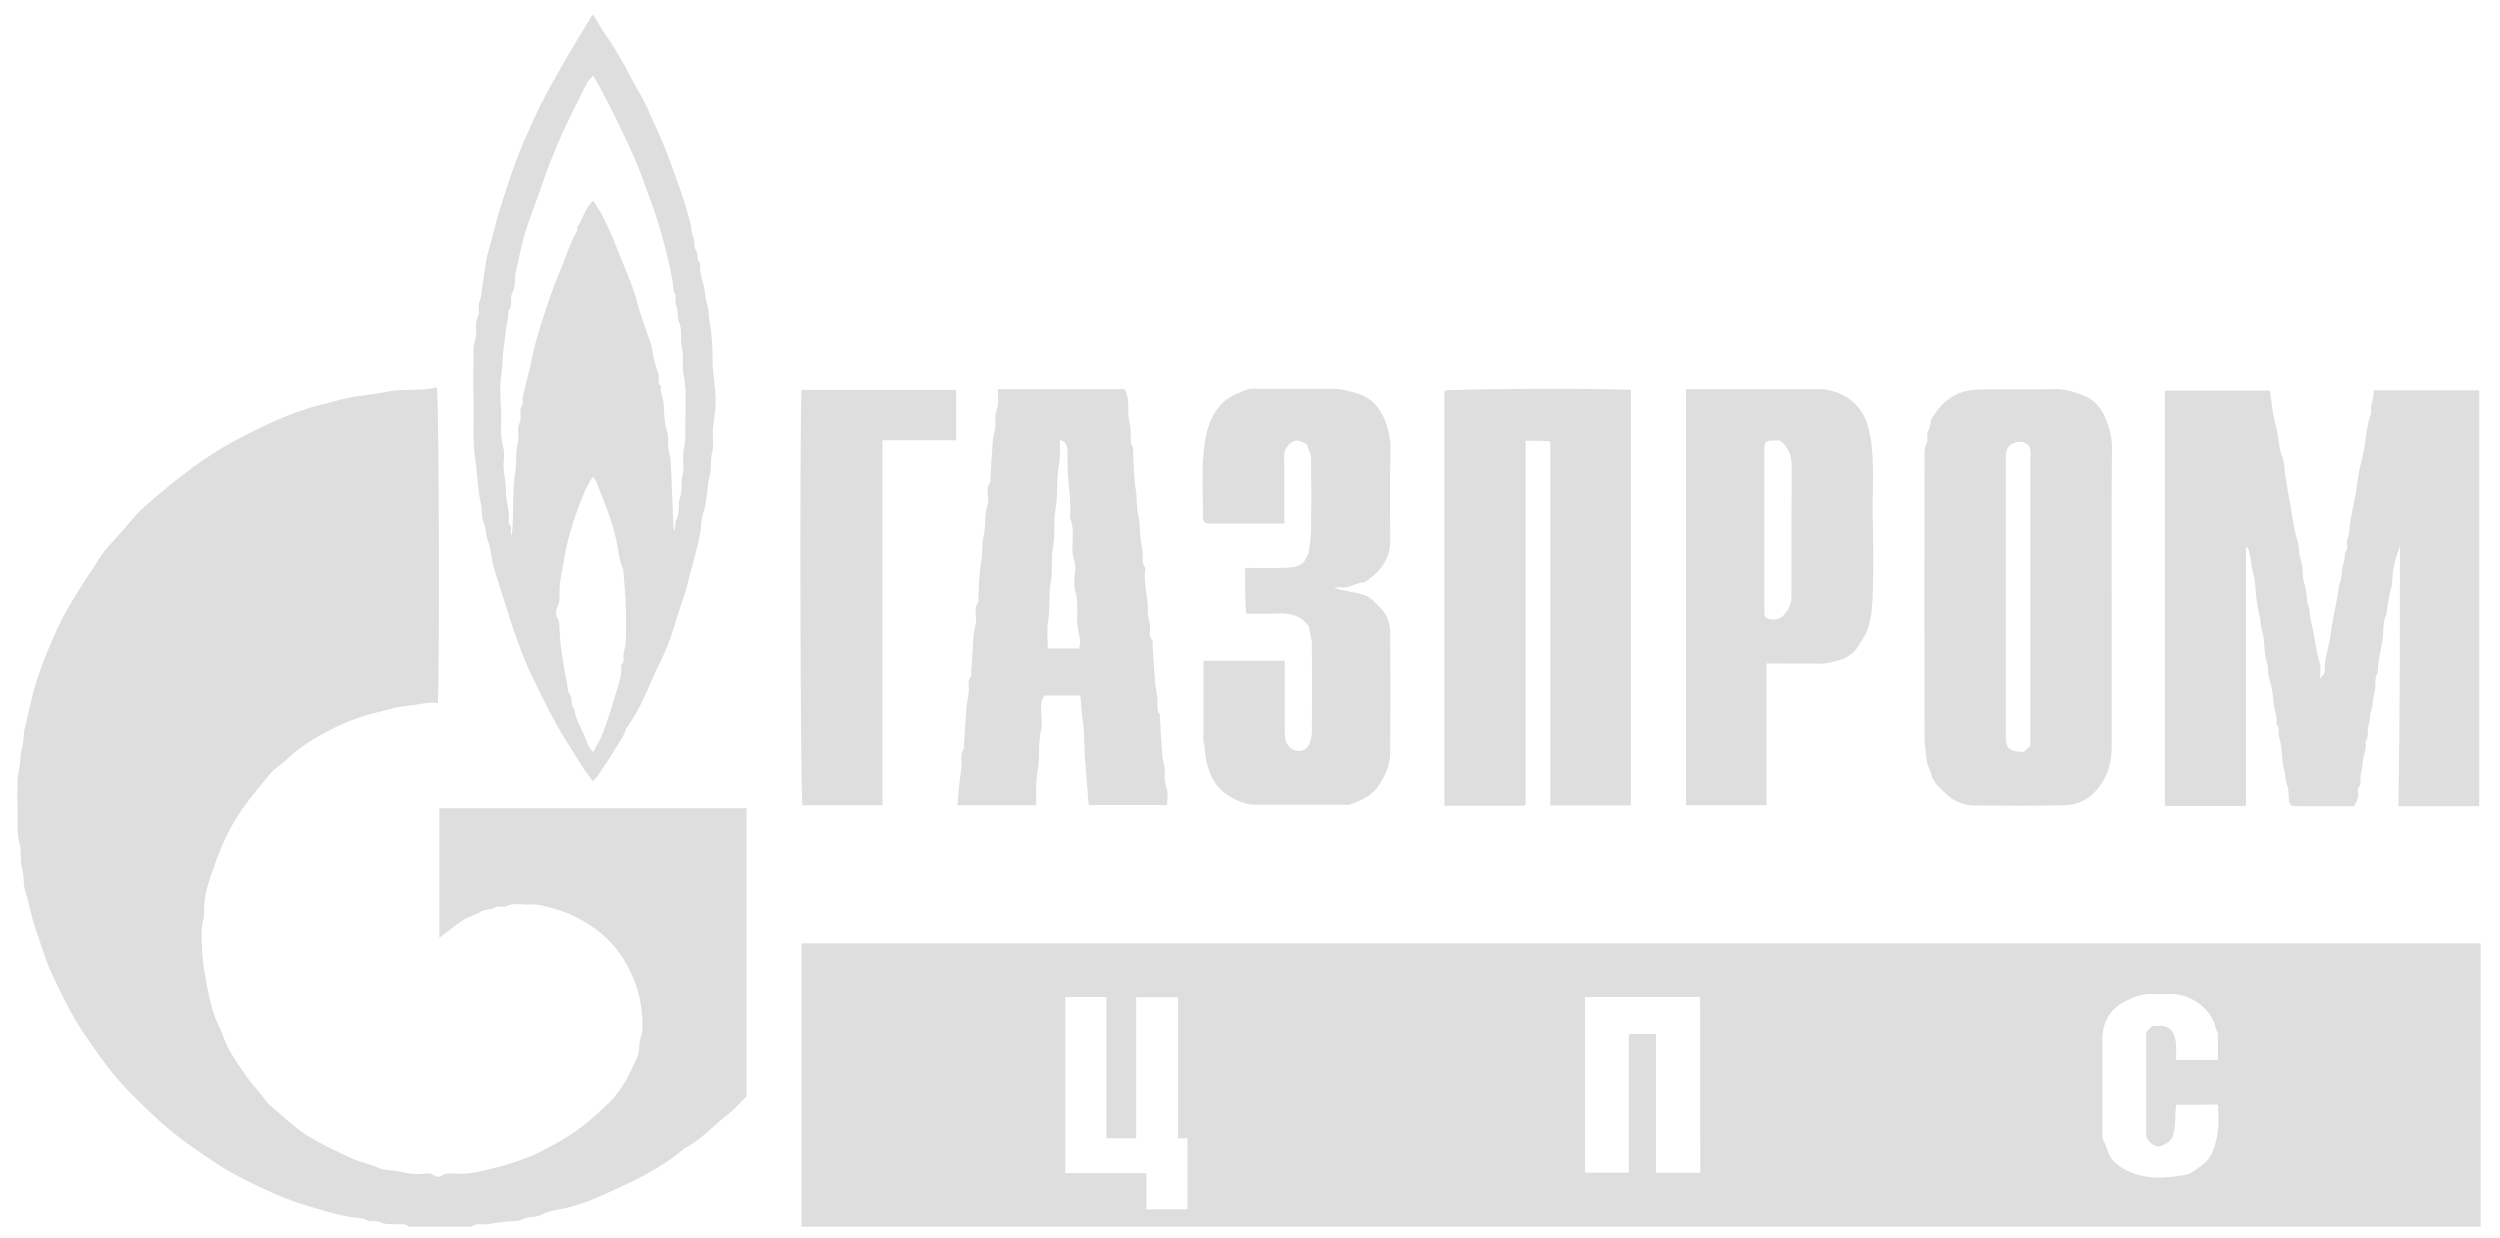 <?xml version="1.0" encoding="UTF-8"?> <svg xmlns="http://www.w3.org/2000/svg" width="101" height="50" viewBox="0 0 101 50" fill="none"><path d="M100.221 49.559C77.6 49.559 54.999 49.559 32.378 49.559C32.378 45.75 32.378 41.94 32.378 38.111C54.969 38.111 77.59 38.111 100.221 38.111C100.221 41.901 100.221 45.71 100.221 49.559ZM43.037 40.278C43.037 42.672 43.037 45.027 43.037 47.392C44.132 47.392 45.197 47.392 46.311 47.392C46.311 47.897 46.311 48.382 46.311 48.856C46.888 48.856 47.436 48.856 47.973 48.856C47.973 47.897 47.973 46.947 47.973 45.987C47.834 45.987 47.724 45.987 47.595 45.987C47.595 44.087 47.595 42.217 47.595 40.337C47.595 40.328 47.585 40.308 47.575 40.298C47.565 40.288 47.555 40.278 47.565 40.288C46.998 40.288 46.46 40.288 45.903 40.288C45.903 42.198 45.903 44.087 45.903 45.987C45.495 45.987 45.107 45.987 44.699 45.987C44.699 44.078 44.699 42.178 44.699 40.278C44.132 40.278 43.594 40.278 43.037 40.278ZM68.683 40.278C67.101 40.278 65.568 40.278 64.035 40.278C64.035 42.663 64.035 45.017 64.035 47.372C64.633 47.372 65.21 47.372 65.807 47.372C65.807 45.512 65.807 43.672 65.807 41.831C65.807 41.822 65.817 41.802 65.827 41.792C65.837 41.782 65.847 41.772 65.837 41.772C66.205 41.772 66.543 41.772 66.902 41.772C66.902 43.632 66.902 45.473 66.902 47.323C66.902 47.333 66.912 47.353 66.922 47.362C66.931 47.372 66.942 47.382 66.942 47.382C67.539 47.382 68.116 47.382 68.693 47.382C68.683 44.998 68.683 42.653 68.683 40.278ZM87.91 44.632C87.87 45.027 87.9 45.394 87.821 45.76C87.761 46.086 87.552 46.185 87.343 46.284C87.094 46.403 86.736 46.136 86.706 45.849C86.696 45.75 86.706 45.651 86.706 45.552C86.706 44.266 86.706 42.979 86.706 41.693C86.786 41.614 86.875 41.535 86.955 41.446C87.034 41.446 87.114 41.456 87.204 41.446C87.413 41.416 87.602 41.495 87.721 41.624C87.821 41.742 87.88 41.93 87.9 42.089C87.93 42.326 87.91 42.574 87.91 42.821C88.487 42.821 89.035 42.821 89.602 42.821C89.602 42.465 89.612 42.128 89.602 41.782C89.602 41.693 89.532 41.614 89.513 41.525C89.343 40.733 88.468 40.13 87.691 40.159C87.442 40.169 87.194 40.169 86.945 40.159C86.557 40.14 86.218 40.268 85.87 40.446C85.233 40.773 84.945 41.287 84.935 41.98C84.925 43.148 84.935 44.325 84.935 45.492C84.935 45.621 84.925 45.76 84.935 45.888C84.945 45.997 84.984 46.096 85.034 46.195C85.153 46.442 85.183 46.729 85.412 46.937C85.751 47.244 86.119 47.412 86.577 47.511C87.134 47.63 87.651 47.56 88.189 47.481C88.338 47.461 88.497 47.412 88.617 47.323C88.866 47.145 89.144 46.967 89.293 46.719C89.463 46.422 89.552 46.056 89.602 45.71C89.652 45.354 89.612 44.998 89.612 44.622C89.025 44.632 88.478 44.632 87.91 44.632Z" fill="#DEDEDE"></path><path d="M17.749 37.884C17.749 36.122 17.749 34.391 17.749 32.65C21.889 32.65 26.009 32.65 30.16 32.65C30.16 36.508 30.16 40.387 30.16 44.295C29.931 44.513 29.692 44.8 29.413 45.017C28.816 45.473 28.328 46.056 27.652 46.393C26.826 47.115 25.84 47.6 24.855 48.055C24.109 48.401 23.342 48.738 22.506 48.876C22.288 48.916 22.039 48.985 21.85 49.084C21.621 49.203 21.392 49.124 21.163 49.242C20.924 49.361 20.606 49.331 20.317 49.361C20.098 49.391 19.879 49.43 19.66 49.46C19.461 49.49 19.232 49.391 19.053 49.559C18.207 49.559 17.361 49.559 16.515 49.559C16.356 49.401 16.147 49.48 15.958 49.46C15.749 49.44 15.55 49.48 15.351 49.371C15.192 49.282 14.993 49.391 14.794 49.282C14.634 49.203 14.396 49.203 14.197 49.173C13.609 49.084 13.052 48.896 12.485 48.738C11.45 48.431 10.475 47.966 9.529 47.471C8.902 47.135 8.315 46.719 7.718 46.304C6.832 45.69 6.066 44.958 5.309 44.196C4.573 43.464 3.976 42.623 3.399 41.762C2.861 40.971 2.453 40.11 2.055 39.249C1.786 38.665 1.627 38.042 1.408 37.438C1.249 36.973 1.179 36.489 1.02 36.014C0.931 35.736 0.98 35.41 0.901 35.123C0.801 34.777 0.881 34.411 0.791 34.074C0.672 33.639 0.732 33.203 0.712 32.778C0.692 32.353 0.702 31.917 0.712 31.492C0.722 31.294 0.771 31.086 0.801 30.888C0.831 30.69 0.811 30.492 0.881 30.275C0.96 30.018 0.931 29.711 1 29.434C1.11 28.949 1.219 28.474 1.339 27.989C1.488 27.425 1.687 26.881 1.906 26.347C2.175 25.684 2.463 25.031 2.841 24.407C3.17 23.843 3.528 23.299 3.886 22.765C3.996 22.597 4.095 22.419 4.225 22.26C4.464 21.973 4.712 21.706 4.961 21.429C5.25 21.103 5.518 20.747 5.847 20.46C6.484 19.905 7.131 19.361 7.807 18.867C8.763 18.164 9.798 17.61 10.863 17.115C11.569 16.789 12.306 16.512 13.072 16.324C13.51 16.215 13.938 16.076 14.386 16.017C14.843 15.948 15.301 15.898 15.739 15.809C16.217 15.72 16.675 15.77 17.142 15.73C17.311 15.72 17.481 15.681 17.65 15.651C17.73 16.047 17.769 26.406 17.69 28.405C17.252 28.335 16.844 28.494 16.406 28.523C16.038 28.543 15.649 28.682 15.271 28.771C14.585 28.929 13.948 29.177 13.331 29.493C12.684 29.82 12.077 30.206 11.549 30.71C11.35 30.898 11.101 31.037 10.932 31.244C10.435 31.838 9.937 32.422 9.529 33.085C9.061 33.837 8.763 34.658 8.484 35.479C8.345 35.895 8.235 36.36 8.245 36.825C8.255 37.043 8.176 37.26 8.156 37.478C8.136 37.706 8.146 37.943 8.156 38.17C8.176 38.903 8.305 39.615 8.464 40.318C8.544 40.684 8.653 41.06 8.823 41.406C8.982 41.733 9.081 42.099 9.26 42.415C9.489 42.821 9.758 43.197 10.027 43.583C10.176 43.791 10.355 43.979 10.514 44.176C10.644 44.335 10.753 44.523 10.902 44.651C11.42 45.077 11.898 45.562 12.465 45.908C12.982 46.225 13.55 46.492 14.097 46.749C14.495 46.937 14.943 47.026 15.351 47.204C15.52 47.273 15.719 47.273 15.908 47.293C16.287 47.352 16.665 47.471 17.063 47.422C17.232 47.402 17.411 47.372 17.57 47.511C17.62 47.55 17.749 47.55 17.809 47.511C18.068 47.343 18.346 47.422 18.615 47.422C19.133 47.422 19.61 47.273 20.098 47.155C20.446 47.075 20.775 46.957 21.113 46.838C21.671 46.65 22.178 46.353 22.686 46.066C23.402 45.661 24.009 45.126 24.596 44.562C25.134 44.038 25.452 43.375 25.741 42.712C25.83 42.514 25.811 42.277 25.85 42.069C25.88 41.92 25.94 41.772 25.95 41.614C25.99 40.733 25.8 39.892 25.402 39.12C25.024 38.378 24.477 37.765 23.75 37.32C23.323 37.062 22.895 36.845 22.407 36.716C22.088 36.637 21.77 36.518 21.442 36.538C21.103 36.568 20.765 36.449 20.427 36.617C20.327 36.676 20.138 36.578 20.038 36.637C19.829 36.775 19.581 36.716 19.381 36.855C19.212 36.973 18.983 37.013 18.794 37.122C18.595 37.24 18.406 37.389 18.217 37.527C18.108 37.626 17.939 37.745 17.749 37.884Z" fill="#DEDEDE"></path><path d="M96.957 22.072C96.777 22.537 96.658 22.993 96.648 23.468C96.648 23.616 96.588 23.774 96.558 23.923C96.529 24.091 96.489 24.259 96.459 24.427C96.429 24.576 96.449 24.724 96.379 24.892C96.29 25.09 96.29 25.357 96.28 25.585C96.25 26.129 96.051 26.644 96.061 27.188C95.921 27.386 95.991 27.623 95.951 27.841C95.912 28.039 95.862 28.237 95.852 28.444C95.842 28.613 95.752 28.771 95.752 28.949C95.752 29.117 95.683 29.285 95.663 29.454C95.633 29.622 95.713 29.81 95.563 29.958C95.633 30.255 95.464 30.522 95.454 30.809C95.454 30.977 95.394 31.146 95.364 31.314C95.334 31.482 95.434 31.67 95.275 31.828C95.245 31.858 95.255 31.957 95.265 32.016C95.305 32.214 95.205 32.382 95.115 32.57C94.339 32.57 93.563 32.57 92.787 32.57C92.538 32.57 92.478 32.501 92.468 32.254C92.458 32.046 92.458 31.848 92.379 31.65C92.309 31.482 92.339 31.284 92.279 31.096C92.19 30.799 92.2 30.473 92.16 30.156C92.14 30.008 92.09 29.859 92.06 29.701C92.04 29.543 92.11 29.375 91.961 29.246C92.03 28.949 91.871 28.682 91.851 28.395C91.831 28.058 91.781 27.712 91.672 27.386C91.602 27.178 91.652 26.96 91.573 26.733C91.473 26.446 91.493 26.109 91.453 25.793C91.433 25.644 91.393 25.486 91.354 25.337C91.324 25.199 91.334 25.061 91.294 24.922C91.224 24.675 91.204 24.398 91.155 24.13C91.105 23.814 91.135 23.487 91.035 23.191C90.926 22.834 90.956 22.448 90.796 22.102C90.796 22.102 90.776 22.102 90.766 22.112C90.757 22.122 90.737 22.142 90.737 22.151C90.737 25.615 90.737 29.078 90.737 32.56C89.642 32.56 88.557 32.56 87.462 32.56C87.462 26.97 87.462 21.38 87.462 15.78C88.866 15.78 90.279 15.78 91.702 15.78C91.772 16.235 91.811 16.72 91.941 17.185C92.06 17.62 92.04 18.075 92.219 18.5C92.299 18.689 92.279 18.936 92.319 19.154C92.389 19.619 92.468 20.084 92.558 20.549C92.637 20.984 92.677 21.439 92.826 21.865C92.896 22.072 92.856 22.33 92.936 22.567C93.006 22.775 93.035 23.003 93.035 23.22C93.035 23.448 93.125 23.655 93.165 23.863C93.195 24.061 93.185 24.289 93.254 24.467C93.334 24.655 93.304 24.843 93.344 25.021C93.424 25.318 93.483 25.625 93.533 25.931C93.583 26.218 93.623 26.515 93.722 26.792C93.782 26.95 93.732 27.138 93.732 27.425C93.842 27.267 93.931 27.198 93.921 27.128C93.891 26.634 94.08 26.159 94.15 25.684C94.22 25.149 94.329 24.605 94.439 24.071C94.478 23.883 94.469 23.685 94.538 23.517C94.618 23.329 94.608 23.151 94.628 22.963C94.638 22.844 94.698 22.725 94.717 22.607C94.737 22.488 94.698 22.369 94.797 22.241C94.867 22.161 94.797 21.983 94.817 21.855C94.837 21.736 94.906 21.617 94.906 21.498C94.946 20.855 95.145 20.232 95.225 19.599C95.265 19.262 95.324 18.916 95.414 18.59C95.593 17.956 95.563 17.293 95.802 16.67C95.733 16.353 95.931 16.086 95.902 15.77C97.335 15.77 98.738 15.77 100.161 15.77C100.161 21.36 100.161 26.96 100.161 32.57C99.076 32.57 98.001 32.57 96.897 32.57C96.957 29.048 96.957 25.555 96.957 22.072Z" fill="#DEDEDE"></path><path d="M23.96 0.582C24.119 0.839 24.258 1.096 24.427 1.344C24.806 1.888 25.144 2.462 25.443 3.045C25.662 3.481 25.94 3.896 26.139 4.342C26.478 5.094 26.836 5.836 27.105 6.617C27.274 7.102 27.463 7.587 27.622 8.082C27.712 8.388 27.811 8.695 27.891 9.012C27.941 9.19 27.921 9.398 28 9.556C28.09 9.744 28.01 9.981 28.11 10.1C28.249 10.268 28.09 10.506 28.289 10.625C28.269 10.882 28.309 11.129 28.388 11.377C28.488 11.683 28.478 12.02 28.578 12.336C28.647 12.564 28.627 12.831 28.677 13.088C28.767 13.563 28.787 14.048 28.787 14.523C28.787 15.206 28.966 15.879 28.896 16.561C28.866 16.848 28.816 17.125 28.796 17.412C28.776 17.689 28.856 17.986 28.776 18.253C28.687 18.57 28.757 18.896 28.677 19.203C28.548 19.718 28.578 20.262 28.398 20.766C28.329 20.964 28.329 21.202 28.309 21.419C28.259 21.795 28.14 22.152 28.06 22.518C27.99 22.824 27.871 23.141 27.811 23.448C27.712 23.952 27.503 24.417 27.363 24.902C27.184 25.545 26.955 26.189 26.657 26.782C26.219 27.673 25.9 28.632 25.293 29.434C25.214 29.76 24.995 30.008 24.835 30.285C24.607 30.671 24.348 31.037 24.099 31.413C24.059 31.462 24.009 31.512 23.95 31.561C23.552 31.056 23.243 30.512 22.905 29.978C22.367 29.137 21.939 28.237 21.502 27.336C21.193 26.703 20.954 26.05 20.725 25.377C20.576 24.942 20.447 24.506 20.307 24.061C20.178 23.655 20.039 23.25 19.929 22.834C19.84 22.508 19.84 22.142 19.71 21.835C19.611 21.598 19.641 21.35 19.541 21.113C19.442 20.875 19.481 20.578 19.422 20.321C19.292 19.747 19.292 19.154 19.203 18.58C19.083 17.828 19.153 17.086 19.133 16.344C19.113 15.582 19.123 14.83 19.133 14.068C19.133 13.85 19.262 13.652 19.242 13.415C19.223 13.197 19.203 12.979 19.322 12.762C19.382 12.653 19.322 12.465 19.342 12.326C19.352 12.208 19.412 12.089 19.432 11.97C19.481 11.644 19.521 11.317 19.571 10.991C19.621 10.684 19.66 10.357 19.75 10.07C19.919 9.546 20.019 9.002 20.188 8.478C20.367 7.923 20.536 7.369 20.735 6.815C20.885 6.41 21.024 6.014 21.203 5.618C21.482 4.995 21.76 4.361 22.089 3.758C22.348 3.273 22.636 2.788 22.905 2.313C23.203 1.789 23.522 1.284 23.83 0.77C23.85 0.701 23.91 0.641 23.96 0.582ZM23.96 3.055C23.88 3.154 23.771 3.233 23.721 3.342C23.323 4.154 22.895 4.945 22.547 5.776C22.367 6.212 22.178 6.647 22.029 7.092C21.88 7.538 21.711 7.983 21.551 8.428C21.402 8.844 21.243 9.259 21.133 9.695C21.024 10.13 20.934 10.565 20.835 11.001C20.775 11.258 20.835 11.575 20.715 11.792C20.566 12.049 20.755 12.346 20.536 12.564C20.566 12.801 20.477 13.029 20.447 13.266C20.407 13.514 20.397 13.761 20.357 14.018C20.288 14.375 20.317 14.741 20.258 15.117C20.178 15.601 20.218 16.106 20.248 16.601C20.268 17.086 20.178 17.561 20.327 18.045C20.407 18.313 20.327 18.639 20.347 18.926C20.367 19.223 20.447 19.53 20.437 19.826C20.427 20.252 20.616 20.648 20.546 21.073C20.536 21.133 20.616 21.212 20.636 21.281C20.656 21.34 20.636 21.41 20.636 21.479C20.646 21.538 20.656 21.598 20.676 21.647C20.775 20.766 20.676 19.886 20.825 19.015C20.885 18.639 20.815 18.253 20.924 17.867C20.994 17.62 20.865 17.353 20.984 17.105C21.113 16.858 20.924 16.561 21.123 16.324C21.064 16.057 21.193 15.819 21.233 15.572C21.273 15.315 21.382 15.067 21.422 14.81C21.561 14.038 21.79 13.286 22.039 12.544C22.208 12.03 22.387 11.505 22.606 11.001C22.785 10.565 22.935 10.12 23.124 9.685C23.194 9.516 23.343 9.378 23.323 9.17C23.572 8.834 23.621 8.388 23.97 8.121C24.079 8.299 24.199 8.458 24.298 8.636C24.517 9.051 24.716 9.497 24.885 9.932C25.184 10.704 25.542 11.446 25.751 12.247C25.9 12.821 26.129 13.375 26.308 13.939C26.368 14.117 26.368 14.305 26.418 14.493C26.468 14.691 26.517 14.879 26.587 15.067C26.657 15.245 26.527 15.463 26.706 15.611C26.647 15.839 26.786 16.047 26.806 16.264C26.836 16.611 26.826 16.977 26.916 17.303C26.975 17.521 27.015 17.739 26.995 17.956C26.975 18.184 27.085 18.392 27.095 18.609C27.144 19.49 27.164 20.361 27.204 21.241C27.204 21.311 27.224 21.39 27.244 21.459C27.304 21.301 27.254 21.133 27.314 21.024C27.493 20.717 27.363 20.371 27.483 20.054C27.582 19.787 27.493 19.46 27.582 19.154C27.652 18.906 27.582 18.629 27.602 18.362C27.622 18.095 27.702 17.828 27.692 17.561C27.662 16.749 27.781 15.938 27.612 15.127C27.543 14.78 27.632 14.404 27.552 14.058C27.463 13.702 27.582 13.326 27.423 12.979C27.343 12.801 27.423 12.584 27.323 12.376C27.244 12.208 27.363 11.96 27.214 11.782C27.184 11.238 27.035 10.704 26.916 10.179C26.816 9.744 26.687 9.319 26.557 8.893C26.408 8.398 26.209 7.914 26.04 7.429C25.781 6.687 25.462 5.984 25.124 5.282C24.746 4.52 24.398 3.778 23.96 3.055ZM23.95 19.262C23.651 19.698 23.482 20.183 23.313 20.648C23.084 21.271 22.905 21.904 22.795 22.567C22.716 23.032 22.596 23.487 22.606 23.972C22.606 24.16 22.616 24.338 22.517 24.526C22.457 24.645 22.447 24.853 22.517 24.962C22.626 25.13 22.586 25.298 22.606 25.476C22.636 25.763 22.636 26.04 22.686 26.327C22.756 26.723 22.805 27.128 22.895 27.524C22.935 27.702 22.915 27.93 23.024 28.068C23.154 28.247 23.024 28.494 23.203 28.642C23.253 29.107 23.542 29.493 23.691 29.919C23.751 30.087 23.8 30.255 23.97 30.374C24.119 30.087 24.288 29.82 24.388 29.533C24.577 29.018 24.736 28.494 24.895 27.96C25.005 27.603 25.144 27.247 25.094 26.861C25.264 26.743 25.164 26.564 25.194 26.406C25.224 26.238 25.283 26.07 25.283 25.902C25.293 25.427 25.303 24.942 25.283 24.467C25.264 24.002 25.224 23.537 25.184 23.072C25.184 23.052 25.194 23.032 25.184 23.022C25.005 22.636 24.985 22.211 24.895 21.805C24.716 20.994 24.398 20.232 24.089 19.47C24.079 19.411 24.009 19.352 23.95 19.262Z" fill="#DEDEDE"></path><path d="M65.887 32.541C64.802 32.541 63.727 32.541 62.632 32.541C62.632 27.643 62.632 22.745 62.632 17.828C62.463 17.818 62.304 17.818 62.145 17.808C61.986 17.808 61.816 17.808 61.637 17.808C61.637 22.715 61.637 27.613 61.637 32.491C61.607 32.511 61.597 32.531 61.587 32.531C61.578 32.541 61.557 32.551 61.548 32.551C60.493 32.551 59.428 32.551 58.353 32.551C58.353 26.95 58.353 21.36 58.353 15.78C58.761 15.71 64.414 15.681 65.887 15.75C65.887 21.33 65.887 26.911 65.887 32.541Z" fill="#DEDEDE"></path><path d="M85.312 24.17C85.312 26.179 85.312 28.187 85.312 30.196C85.312 30.7 85.203 31.175 84.924 31.621C84.566 32.184 84.069 32.511 83.412 32.531C82.207 32.56 80.993 32.551 79.779 32.541C79.322 32.541 78.923 32.363 78.595 32.046C78.366 31.828 78.107 31.621 78.028 31.294C77.988 31.116 77.878 30.958 77.849 30.779C77.799 30.413 77.749 30.047 77.749 29.681C77.739 25.941 77.749 22.201 77.749 18.461C77.749 18.273 77.739 18.085 77.839 17.907C77.918 17.759 77.799 17.57 77.908 17.392C77.998 17.234 77.968 17.016 78.067 16.868C78.376 16.383 78.754 15.977 79.361 15.819C79.7 15.73 80.028 15.73 80.366 15.73C81.232 15.73 82.088 15.74 82.954 15.72C83.422 15.71 83.85 15.839 84.268 16.017C84.706 16.215 84.944 16.591 85.103 16.997C85.243 17.353 85.332 17.739 85.323 18.144C85.303 20.153 85.312 22.162 85.312 24.17ZM82.028 30.127C82.028 26.268 82.028 22.419 82.028 18.57C82.028 18.441 82.048 18.303 82.028 18.174C81.979 17.887 81.68 17.788 81.391 17.887C81.063 18.006 81.033 18.243 81.033 18.53C81.033 22.27 81.033 26 81.033 29.741C81.033 30.226 81.183 30.364 81.68 30.374C81.71 30.374 81.75 30.374 81.77 30.374C81.859 30.285 81.949 30.206 82.028 30.127Z" fill="#DEDEDE"></path><path d="M38.679 32.531C38.699 32.283 38.718 32.046 38.738 31.818C38.768 31.551 38.808 31.284 38.838 31.017C38.868 30.77 38.768 30.503 38.938 30.265C38.947 30.255 38.938 30.235 38.938 30.215C38.967 29.701 38.997 29.186 39.037 28.672C39.057 28.434 39.107 28.207 39.136 27.97C39.166 27.752 39.057 27.514 39.236 27.317C39.256 27.297 39.236 27.257 39.236 27.218C39.266 26.683 39.296 26.159 39.336 25.625C39.355 25.407 39.455 25.199 39.435 24.971C39.415 24.754 39.375 24.516 39.525 24.319C39.544 24.299 39.525 24.249 39.525 24.22C39.554 23.725 39.544 23.22 39.634 22.726C39.704 22.369 39.654 22.013 39.734 21.677C39.813 21.37 39.793 21.073 39.813 20.776C39.833 20.559 39.943 20.361 39.923 20.123C39.903 19.905 39.853 19.668 40.012 19.47C40.032 19.45 40.012 19.401 40.012 19.371C40.042 18.837 40.072 18.312 40.112 17.778C40.132 17.561 40.231 17.353 40.211 17.125C40.191 16.907 40.221 16.69 40.291 16.472C40.361 16.245 40.311 15.987 40.311 15.72C42.023 15.72 43.724 15.72 45.436 15.72C45.595 16.007 45.585 16.334 45.585 16.67C45.585 16.907 45.655 17.135 45.675 17.373C45.705 17.61 45.615 17.857 45.774 18.075C45.794 18.095 45.774 18.144 45.774 18.174C45.804 18.708 45.794 19.243 45.884 19.767C45.944 20.123 45.904 20.479 45.983 20.816C46.063 21.123 46.043 21.419 46.073 21.716C46.093 21.914 46.143 22.112 46.163 22.32C46.182 22.518 46.113 22.735 46.262 22.923C46.282 22.943 46.272 22.993 46.262 23.022C46.192 23.576 46.392 24.111 46.372 24.665C46.362 24.863 46.431 25.07 46.461 25.268C46.491 25.466 46.372 25.694 46.561 25.872C46.581 25.892 46.561 25.931 46.561 25.971C46.59 26.485 46.62 27 46.66 27.514C46.68 27.752 46.73 27.979 46.76 28.217C46.789 28.434 46.7 28.672 46.859 28.87C46.879 28.89 46.859 28.939 46.859 28.969C46.889 29.503 46.919 30.027 46.959 30.562C46.979 30.779 47.078 30.987 47.058 31.215C47.038 31.433 47.058 31.65 47.138 31.868C47.208 32.056 47.148 32.293 47.148 32.521C46.093 32.521 45.038 32.521 43.983 32.521C43.933 31.888 43.884 31.264 43.834 30.641C43.794 30.107 43.814 29.572 43.734 29.048C43.684 28.731 43.684 28.415 43.645 28.098C43.147 28.098 42.669 28.098 42.202 28.098C42.062 28.276 42.052 28.474 42.062 28.692C42.072 28.969 42.112 29.266 42.052 29.533C41.943 30.018 42.013 30.503 41.943 30.977C41.913 31.225 41.863 31.472 41.863 31.729C41.863 31.987 41.863 32.254 41.863 32.531C40.818 32.531 39.734 32.531 38.679 32.531ZM42.819 17.778C42.819 18.035 42.829 18.253 42.819 18.481C42.799 18.718 42.749 18.946 42.729 19.183C42.689 19.628 42.729 20.074 42.65 20.529C42.55 21.043 42.64 21.588 42.54 22.122C42.45 22.577 42.54 23.042 42.45 23.517C42.351 24.032 42.441 24.576 42.341 25.11C42.281 25.456 42.331 25.832 42.331 26.198C42.769 26.198 43.197 26.198 43.595 26.198C43.704 25.852 43.545 25.545 43.525 25.239C43.495 24.793 43.575 24.338 43.446 23.893C43.366 23.636 43.406 23.329 43.436 23.062C43.475 22.775 43.336 22.538 43.326 22.26C43.316 21.815 43.416 21.35 43.227 20.915C43.286 20.202 43.137 19.49 43.127 18.778C43.127 18.58 43.137 18.382 43.127 18.184C43.107 18.006 43.078 17.838 42.819 17.778Z" fill="#DEDEDE"></path><path d="M50.302 22.943C50.879 22.943 51.447 22.963 52.004 22.933C52.332 22.923 52.671 22.864 52.8 22.468C52.81 22.428 52.87 22.389 52.87 22.349C52.909 22.033 52.959 21.716 52.969 21.399C52.979 20.479 52.979 19.549 52.969 18.629C52.969 18.491 52.969 18.362 52.889 18.213C52.82 18.105 52.85 17.936 52.681 17.887C52.581 17.857 52.471 17.788 52.372 17.798C52.133 17.818 51.904 18.105 51.884 18.342C51.874 18.441 51.884 18.54 51.884 18.639C51.884 19.46 51.884 20.281 51.884 21.152C51.735 21.152 51.596 21.152 51.447 21.152C50.63 21.152 49.824 21.152 49.008 21.152C48.63 21.152 48.6 21.122 48.6 20.776C48.6 19.965 48.55 19.154 48.62 18.352C48.66 17.837 48.74 17.323 48.988 16.828C49.257 16.284 49.675 15.997 50.203 15.809C50.302 15.77 50.401 15.73 50.511 15.71C50.64 15.69 50.78 15.71 50.909 15.71C51.904 15.71 52.9 15.71 53.895 15.71C54.213 15.71 54.512 15.799 54.81 15.888C55.397 16.056 55.746 16.462 55.955 16.987C56.104 17.363 56.184 17.758 56.174 18.184C56.144 19.401 56.164 20.628 56.164 21.845C56.164 22.616 55.736 23.131 55.119 23.527C54.78 23.527 54.502 23.794 54.153 23.725C54.094 23.715 54.034 23.735 53.895 23.754C54.313 23.883 54.671 23.903 55.019 24.012C55.188 24.061 55.338 24.13 55.467 24.259C55.736 24.536 56.044 24.764 56.114 25.179C56.134 25.278 56.164 25.397 56.164 25.496C56.164 27.148 56.174 28.791 56.164 30.443C56.164 30.918 55.955 31.343 55.706 31.729C55.437 32.145 54.989 32.343 54.541 32.501C54.452 32.531 54.343 32.511 54.253 32.511C53.039 32.511 51.835 32.511 50.62 32.511C50.282 32.511 49.745 32.244 49.476 32.036C49.038 31.709 48.859 31.235 48.74 30.76C48.67 30.492 48.69 30.196 48.62 29.919C48.6 29.859 48.62 29.79 48.62 29.721C48.62 28.721 48.62 27.712 48.62 26.693C49.705 26.693 50.78 26.693 51.904 26.693C51.904 26.802 51.904 26.93 51.904 27.049C51.904 27.91 51.904 28.761 51.904 29.622C51.904 29.839 51.944 30.027 52.103 30.186C52.342 30.433 52.77 30.374 52.9 30.057C52.959 29.899 52.999 29.721 52.999 29.552C53.009 28.385 53.009 27.207 52.999 26.04C52.999 25.812 52.919 25.575 52.88 25.318C52.591 24.882 52.133 24.754 51.596 24.783C51.188 24.813 50.77 24.793 50.342 24.793C50.302 24.209 50.302 23.606 50.302 22.943Z" fill="#DEDEDE"></path><path d="M71.37 26.802C71.37 28.731 71.37 30.621 71.37 32.531C70.285 32.531 69.21 32.531 68.116 32.531C68.116 26.941 68.116 21.35 68.116 15.72C68.275 15.72 68.434 15.72 68.593 15.72C70.206 15.72 71.808 15.72 73.42 15.72C74.226 15.72 74.963 16.116 75.321 16.838C75.44 17.086 75.52 17.383 75.57 17.679C75.749 18.768 75.629 19.866 75.659 20.954C75.679 22.043 75.699 23.131 75.649 24.22C75.62 24.754 75.57 25.298 75.271 25.793C74.973 26.287 74.913 26.377 74.475 26.614C74.405 26.654 73.758 26.812 73.659 26.812C72.913 26.812 72.166 26.802 71.37 26.802ZM71.907 17.798C71.798 17.798 71.678 17.798 71.569 17.798C71.36 17.808 71.29 17.877 71.28 18.095C71.28 18.164 71.28 18.224 71.28 18.293C71.28 20.371 71.28 22.448 71.28 24.526C71.28 24.605 71.28 24.694 71.28 24.774C71.28 24.932 71.38 25.001 71.519 25.021C71.907 25.07 72.106 24.892 72.296 24.497C72.375 24.328 72.375 24.19 72.375 24.032C72.375 22.3 72.375 20.569 72.385 18.837C72.375 18.441 72.296 18.085 71.907 17.798Z" fill="#DEDEDE"></path><path d="M35.654 17.788C35.654 22.735 35.654 27.623 35.654 32.531C34.569 32.531 33.494 32.531 32.419 32.531C32.34 32.086 32.3 18.263 32.379 15.75C34.459 15.75 36.539 15.75 38.629 15.75C38.629 16.433 38.629 17.105 38.629 17.788C37.654 17.788 36.679 17.788 35.654 17.788Z" fill="#DEDEDE"></path></svg> 